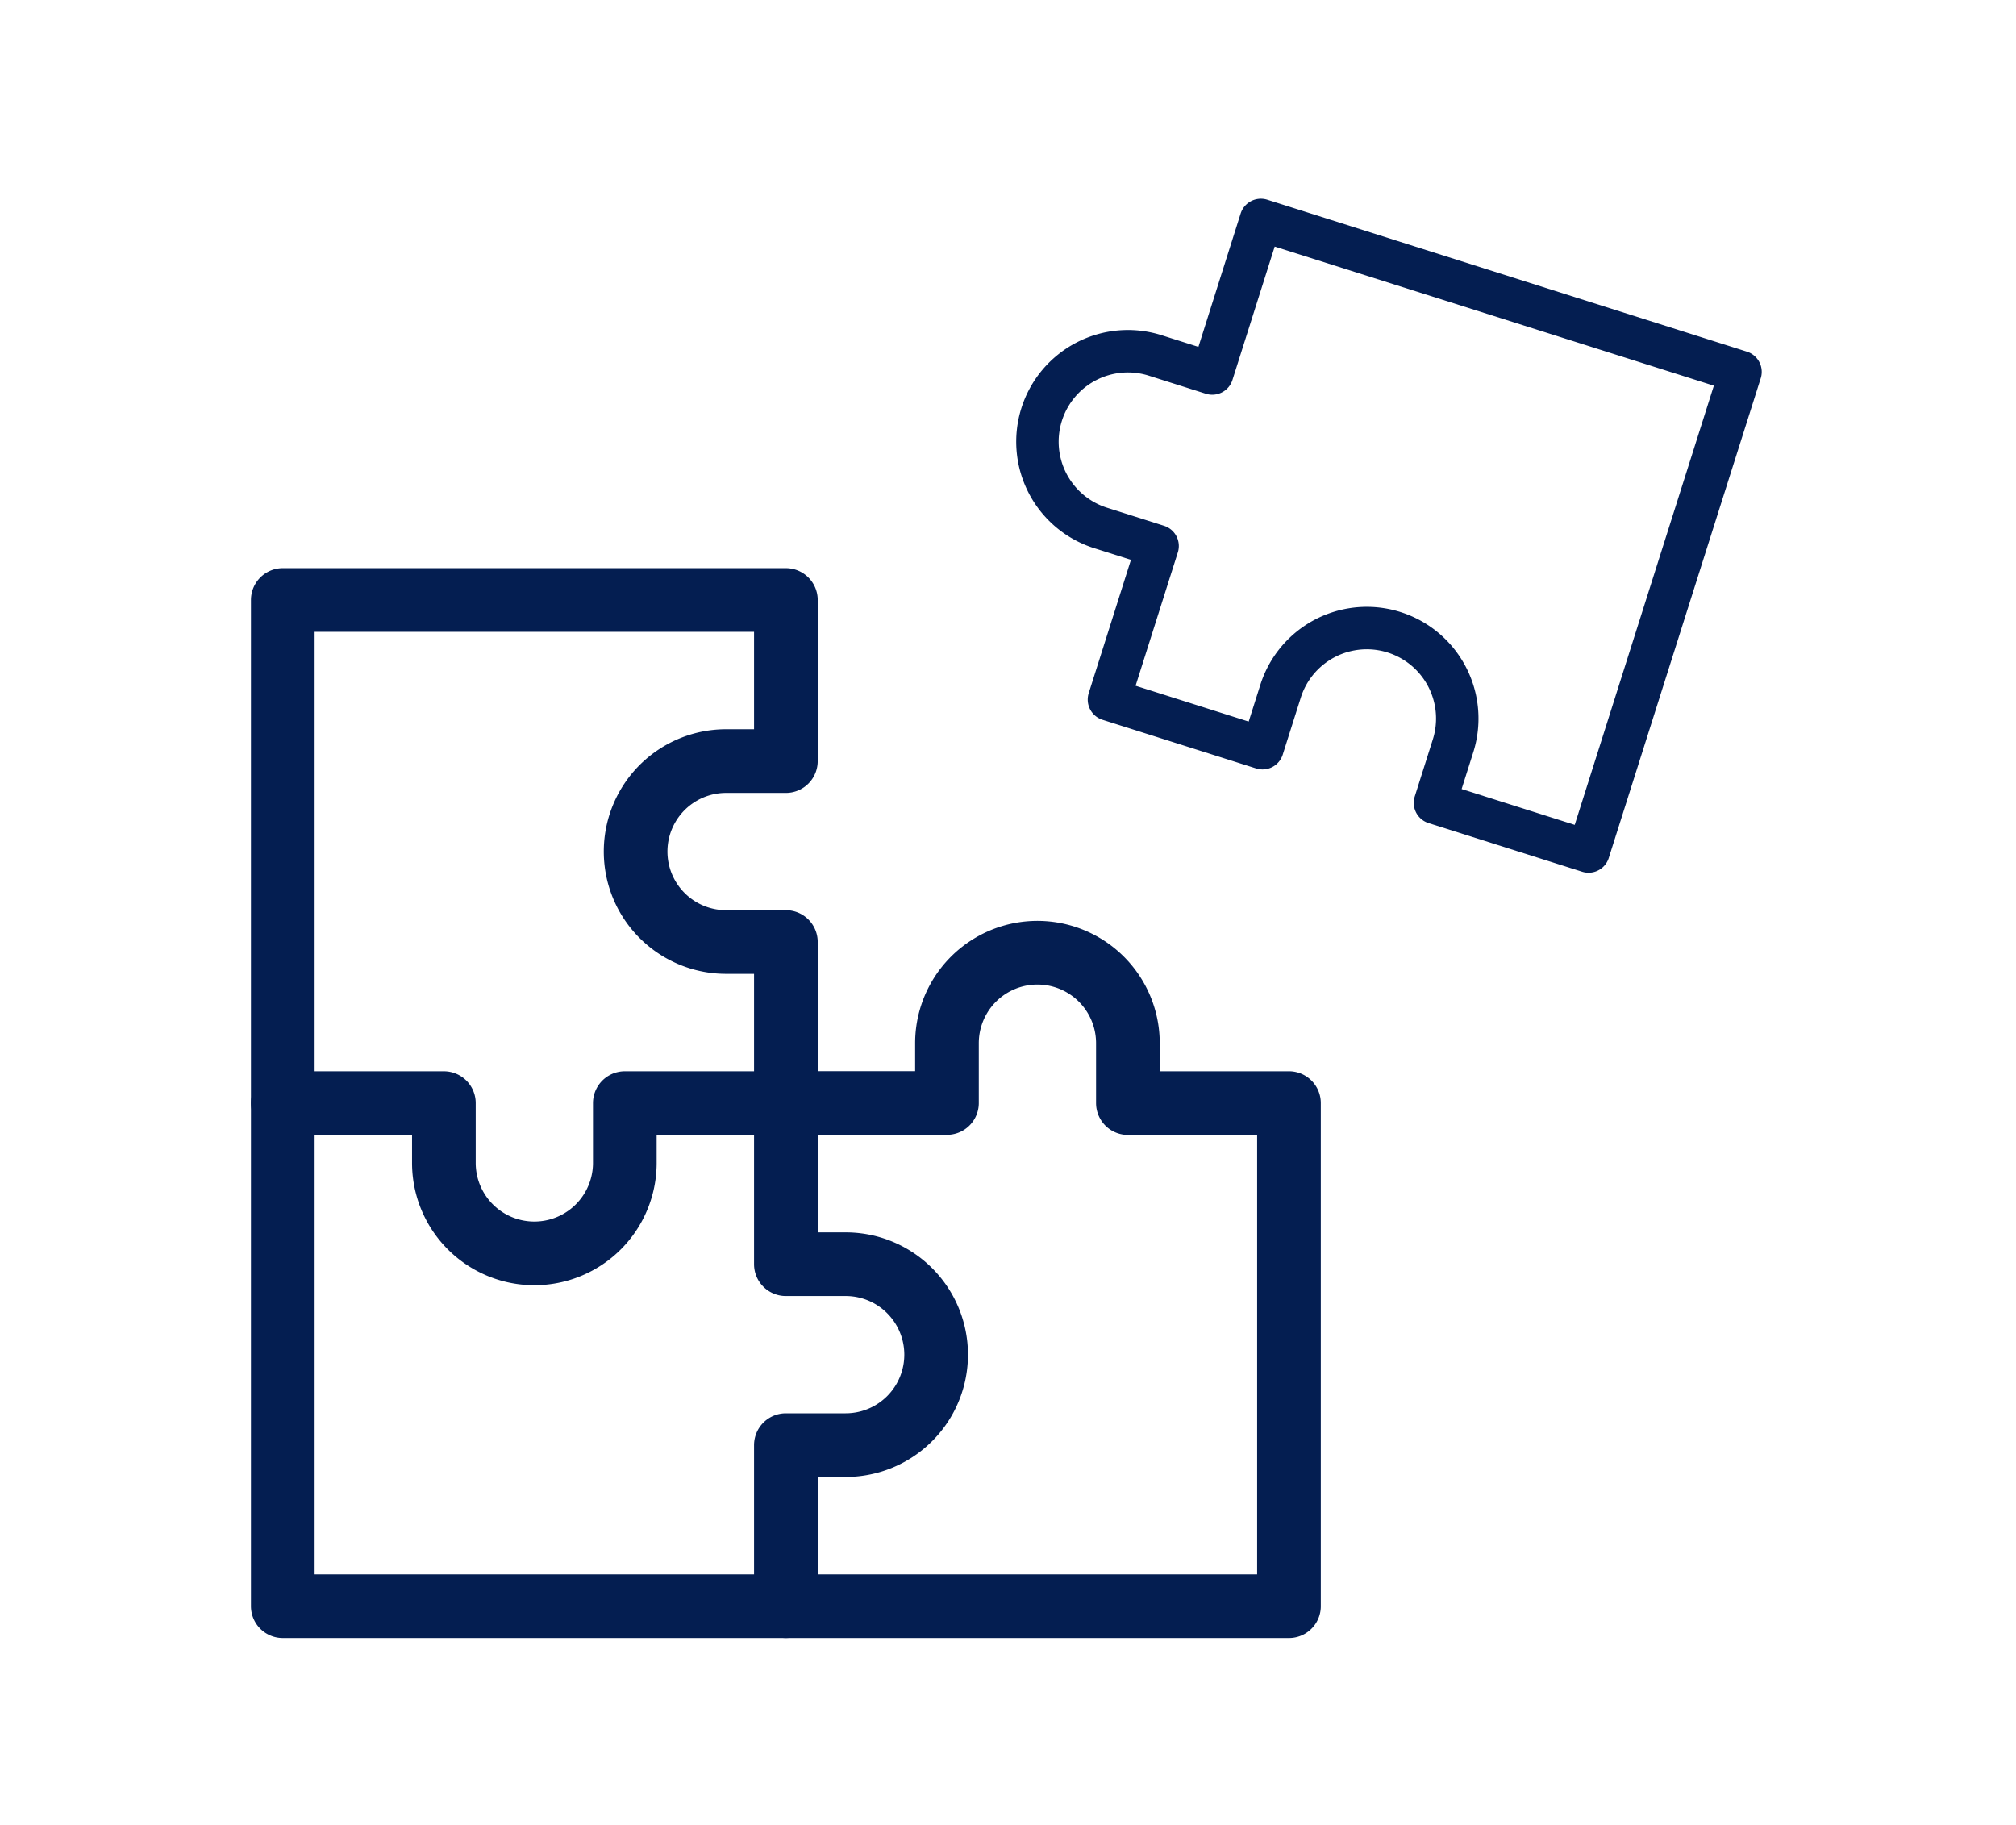 <?xml version="1.0"?>
<svg xmlns="http://www.w3.org/2000/svg" xmlns:xlink="http://www.w3.org/1999/xlink" width="95" height="86" viewBox="0 0 95 86">
  <defs>
    <clipPath id="clip-Icon-bonnes-raisons-partage">
      <rect width="95" height="86"/>
    </clipPath>
  </defs>
  <g id="Icon-bonnes-raisons-partage" clip-path="url(#clip-Icon-bonnes-raisons-partage)">
    <g id="Groupe_7534" data-name="Groupe 7534" transform="translate(-3020.576 -1019.93)">
      <path id="Trac&#xE9;_7512" data-name="Trac&#xE9; 7512" d="M26.707,162.83v-7.59h2.818a4.263,4.263,0,0,0,0-8.526H26.707v-7.59h-7.59v2.818a4.263,4.263,0,0,1-8.526,0v-2.818H3V162.83Z" transform="translate(3030.902 932.785)" fill="none" stroke="#041e51" stroke-linecap="round" stroke-linejoin="round" stroke-width="3"/>
      <path id="Trac&#xE9;_7513" data-name="Trac&#xE9; 7513" d="M93,143.03h23.707V119.323h-7.59V116.5a4.263,4.263,0,0,0-8.526,0v2.818H93" transform="translate(2964.609 952.585)" fill="none" stroke="#041e51" stroke-linecap="round" stroke-linejoin="round" stroke-width="3"/>
      <path id="Trac&#xE9;_7514" data-name="Trac&#xE9; 7514" d="M122.441,3l-2.292,7.236-2.686-.851a4.263,4.263,0,1,0-2.575,8.128l2.686.851L115.282,25.6l7.236,2.292.851-2.686a4.263,4.263,0,1,1,8.128,2.575l-.851,2.686,7.236,2.292,7.16-22.6Z" transform="translate(2957.551 1027.294)" fill="none" stroke="#041e51" stroke-linecap="round" stroke-linejoin="round" stroke-width="2"/>
      <path id="Trac&#xE9;_7515" data-name="Trac&#xE9; 7515" d="M26.707,72.83V65.24H23.889a4.263,4.263,0,0,1,0-8.526h2.818v-7.59H3V72.83" transform="translate(3030.902 999.078)" fill="none" stroke="#041e51" stroke-linecap="round" stroke-linejoin="round" stroke-width="3"/>
    </g>
  </g>
</svg>
